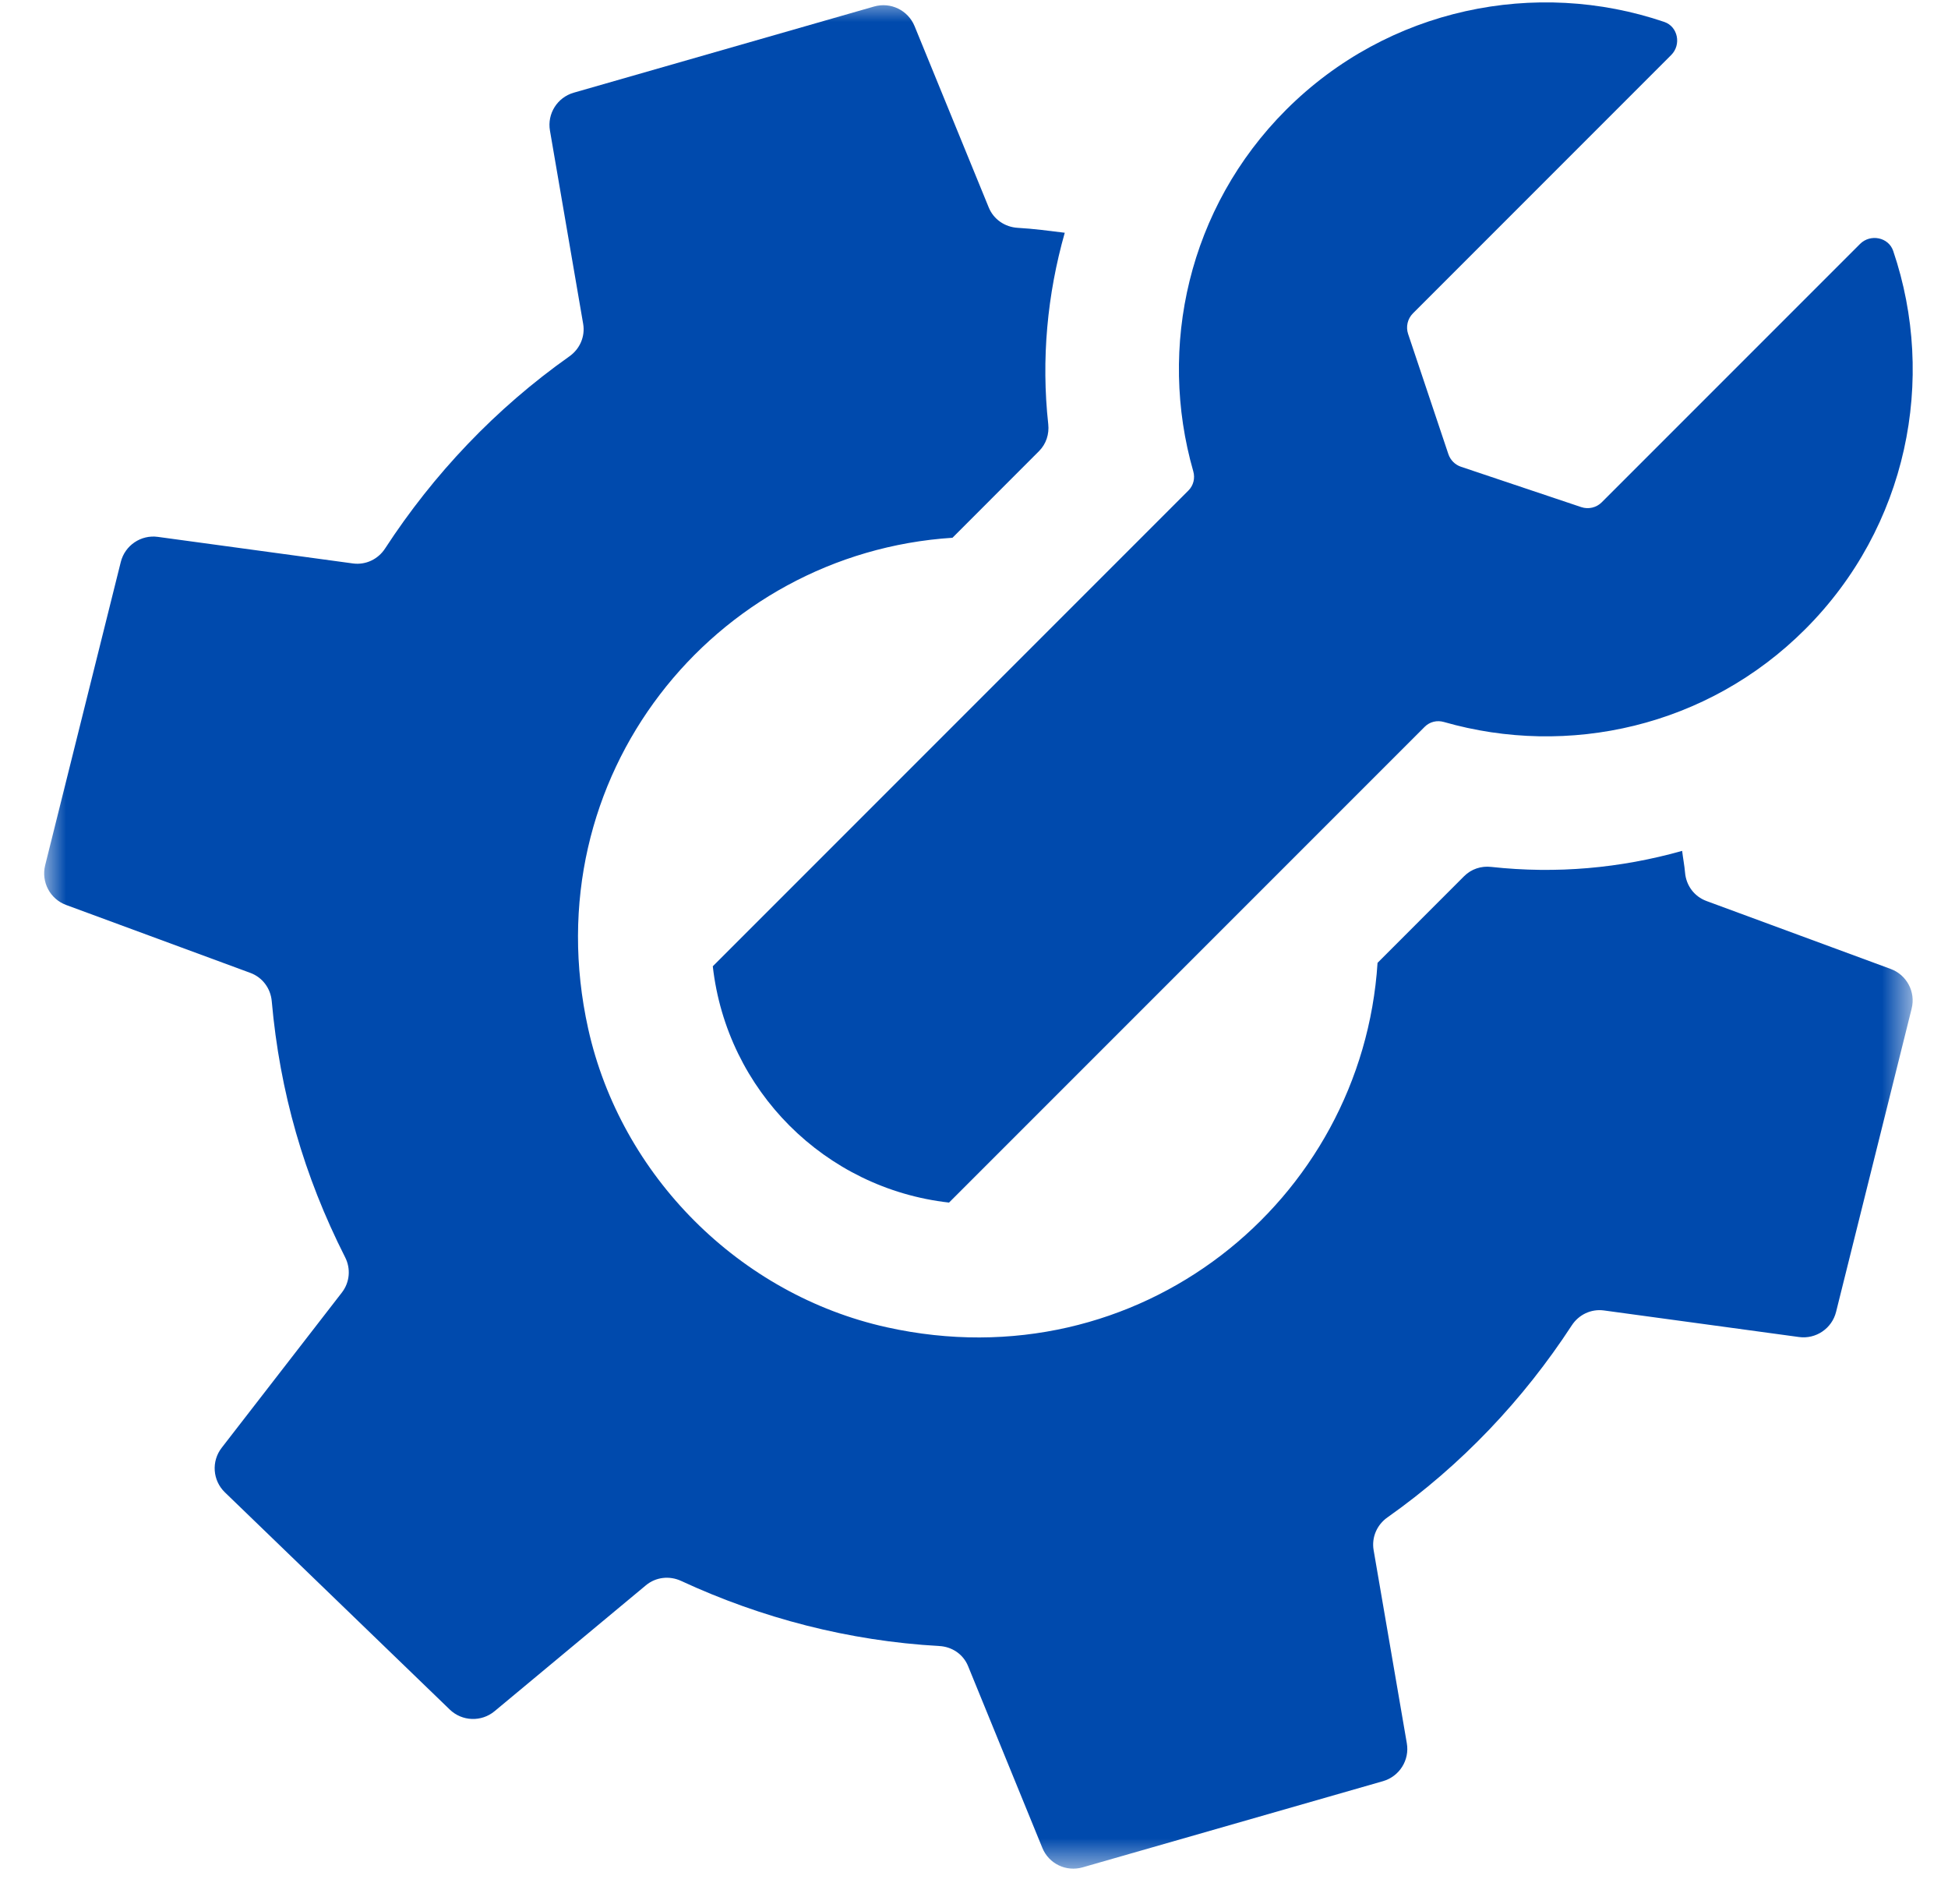 <svg width="44" height="43" viewBox="0 0 44 43" fill="none" xmlns="http://www.w3.org/2000/svg">
<mask id="mask0_1730_1228" style="mask-type:luminance" maskUnits="userSpaceOnUse" x="0" y="0" width="44" height="43">
<path d="M0.996 0H43.217V42.261H0.996V0Z" fill="white"/>
</mask>
<g mask="url(#mask0_1730_1228)">
<path d="M43.179 22.776L41.472 29.625C41.379 30 41.016 30.246 40.634 30.193L36.228 29.593C35.938 29.554 35.659 29.688 35.501 29.932C34.407 31.608 33.008 33.089 31.339 34.266C31.101 34.433 30.978 34.717 31.026 35.003L31.776 39.365C31.843 39.746 31.61 40.116 31.238 40.223L24.454 42.169C24.081 42.276 23.689 42.088 23.543 41.728C23.109 40.666 22.239 38.539 21.866 37.624C21.756 37.355 21.502 37.185 21.212 37.171C19.172 37.056 17.2 36.542 15.385 35.701C15.121 35.579 14.814 35.613 14.59 35.799L11.171 38.643C10.874 38.89 10.437 38.875 10.158 38.605L5.081 33.702C4.802 33.434 4.77 32.998 5.009 32.692L7.724 29.186C7.901 28.955 7.927 28.648 7.794 28.389C6.864 26.553 6.32 24.658 6.138 22.609C6.112 22.318 5.928 22.071 5.654 21.97L1.493 20.436C1.13 20.302 0.927 19.916 1.02 19.54L2.728 12.692C2.821 12.317 3.183 12.071 3.566 12.124L7.972 12.724C8.261 12.763 8.541 12.629 8.699 12.385C9.791 10.709 11.192 9.227 12.859 8.049C13.097 7.882 13.221 7.599 13.172 7.313L12.422 2.95C12.356 2.569 12.587 2.2 12.96 2.093L19.744 0.147C20.117 0.04 20.509 0.231 20.657 0.588L22.333 4.685C22.443 4.955 22.699 5.128 22.988 5.145C23.346 5.165 23.699 5.213 24.05 5.256C23.655 6.649 23.516 8.113 23.677 9.578C23.702 9.803 23.629 10.026 23.471 10.185L21.514 12.144C16.13 12.491 12.023 17.534 13.285 23.229C14.023 26.553 16.706 29.236 20.03 29.973C25.725 31.236 30.769 27.128 31.115 21.743L33.071 19.786C33.232 19.625 33.456 19.551 33.682 19.577C35.156 19.738 36.596 19.608 37.995 19.215C38.014 19.379 38.047 19.545 38.061 19.708C38.086 19.998 38.27 20.246 38.545 20.347L42.705 21.881C43.069 22.015 43.273 22.401 43.179 22.776Z" fill="#004AAD"/>
</g>
<path d="M42.762 5.666C43.745 8.559 43.086 11.898 40.775 14.209C38.566 16.419 35.417 17.109 32.613 16.304C32.459 16.26 32.295 16.298 32.18 16.413L21.436 27.157C18.632 26.841 16.416 24.625 16.1 21.821L26.844 11.076C26.957 10.963 26.997 10.799 26.953 10.644C26.148 7.84 26.838 4.693 29.048 2.481C31.359 0.171 34.7 -0.488 37.591 0.495C37.901 0.6 37.981 1.01 37.748 1.242L31.914 7.077C31.793 7.198 31.751 7.379 31.805 7.54L32.715 10.256C32.761 10.391 32.866 10.496 33.001 10.541L35.717 11.452C35.879 11.506 36.059 11.464 36.179 11.343L42.014 5.508C42.247 5.276 42.657 5.356 42.762 5.666Z" fill="#004AAD"/>
</svg>
